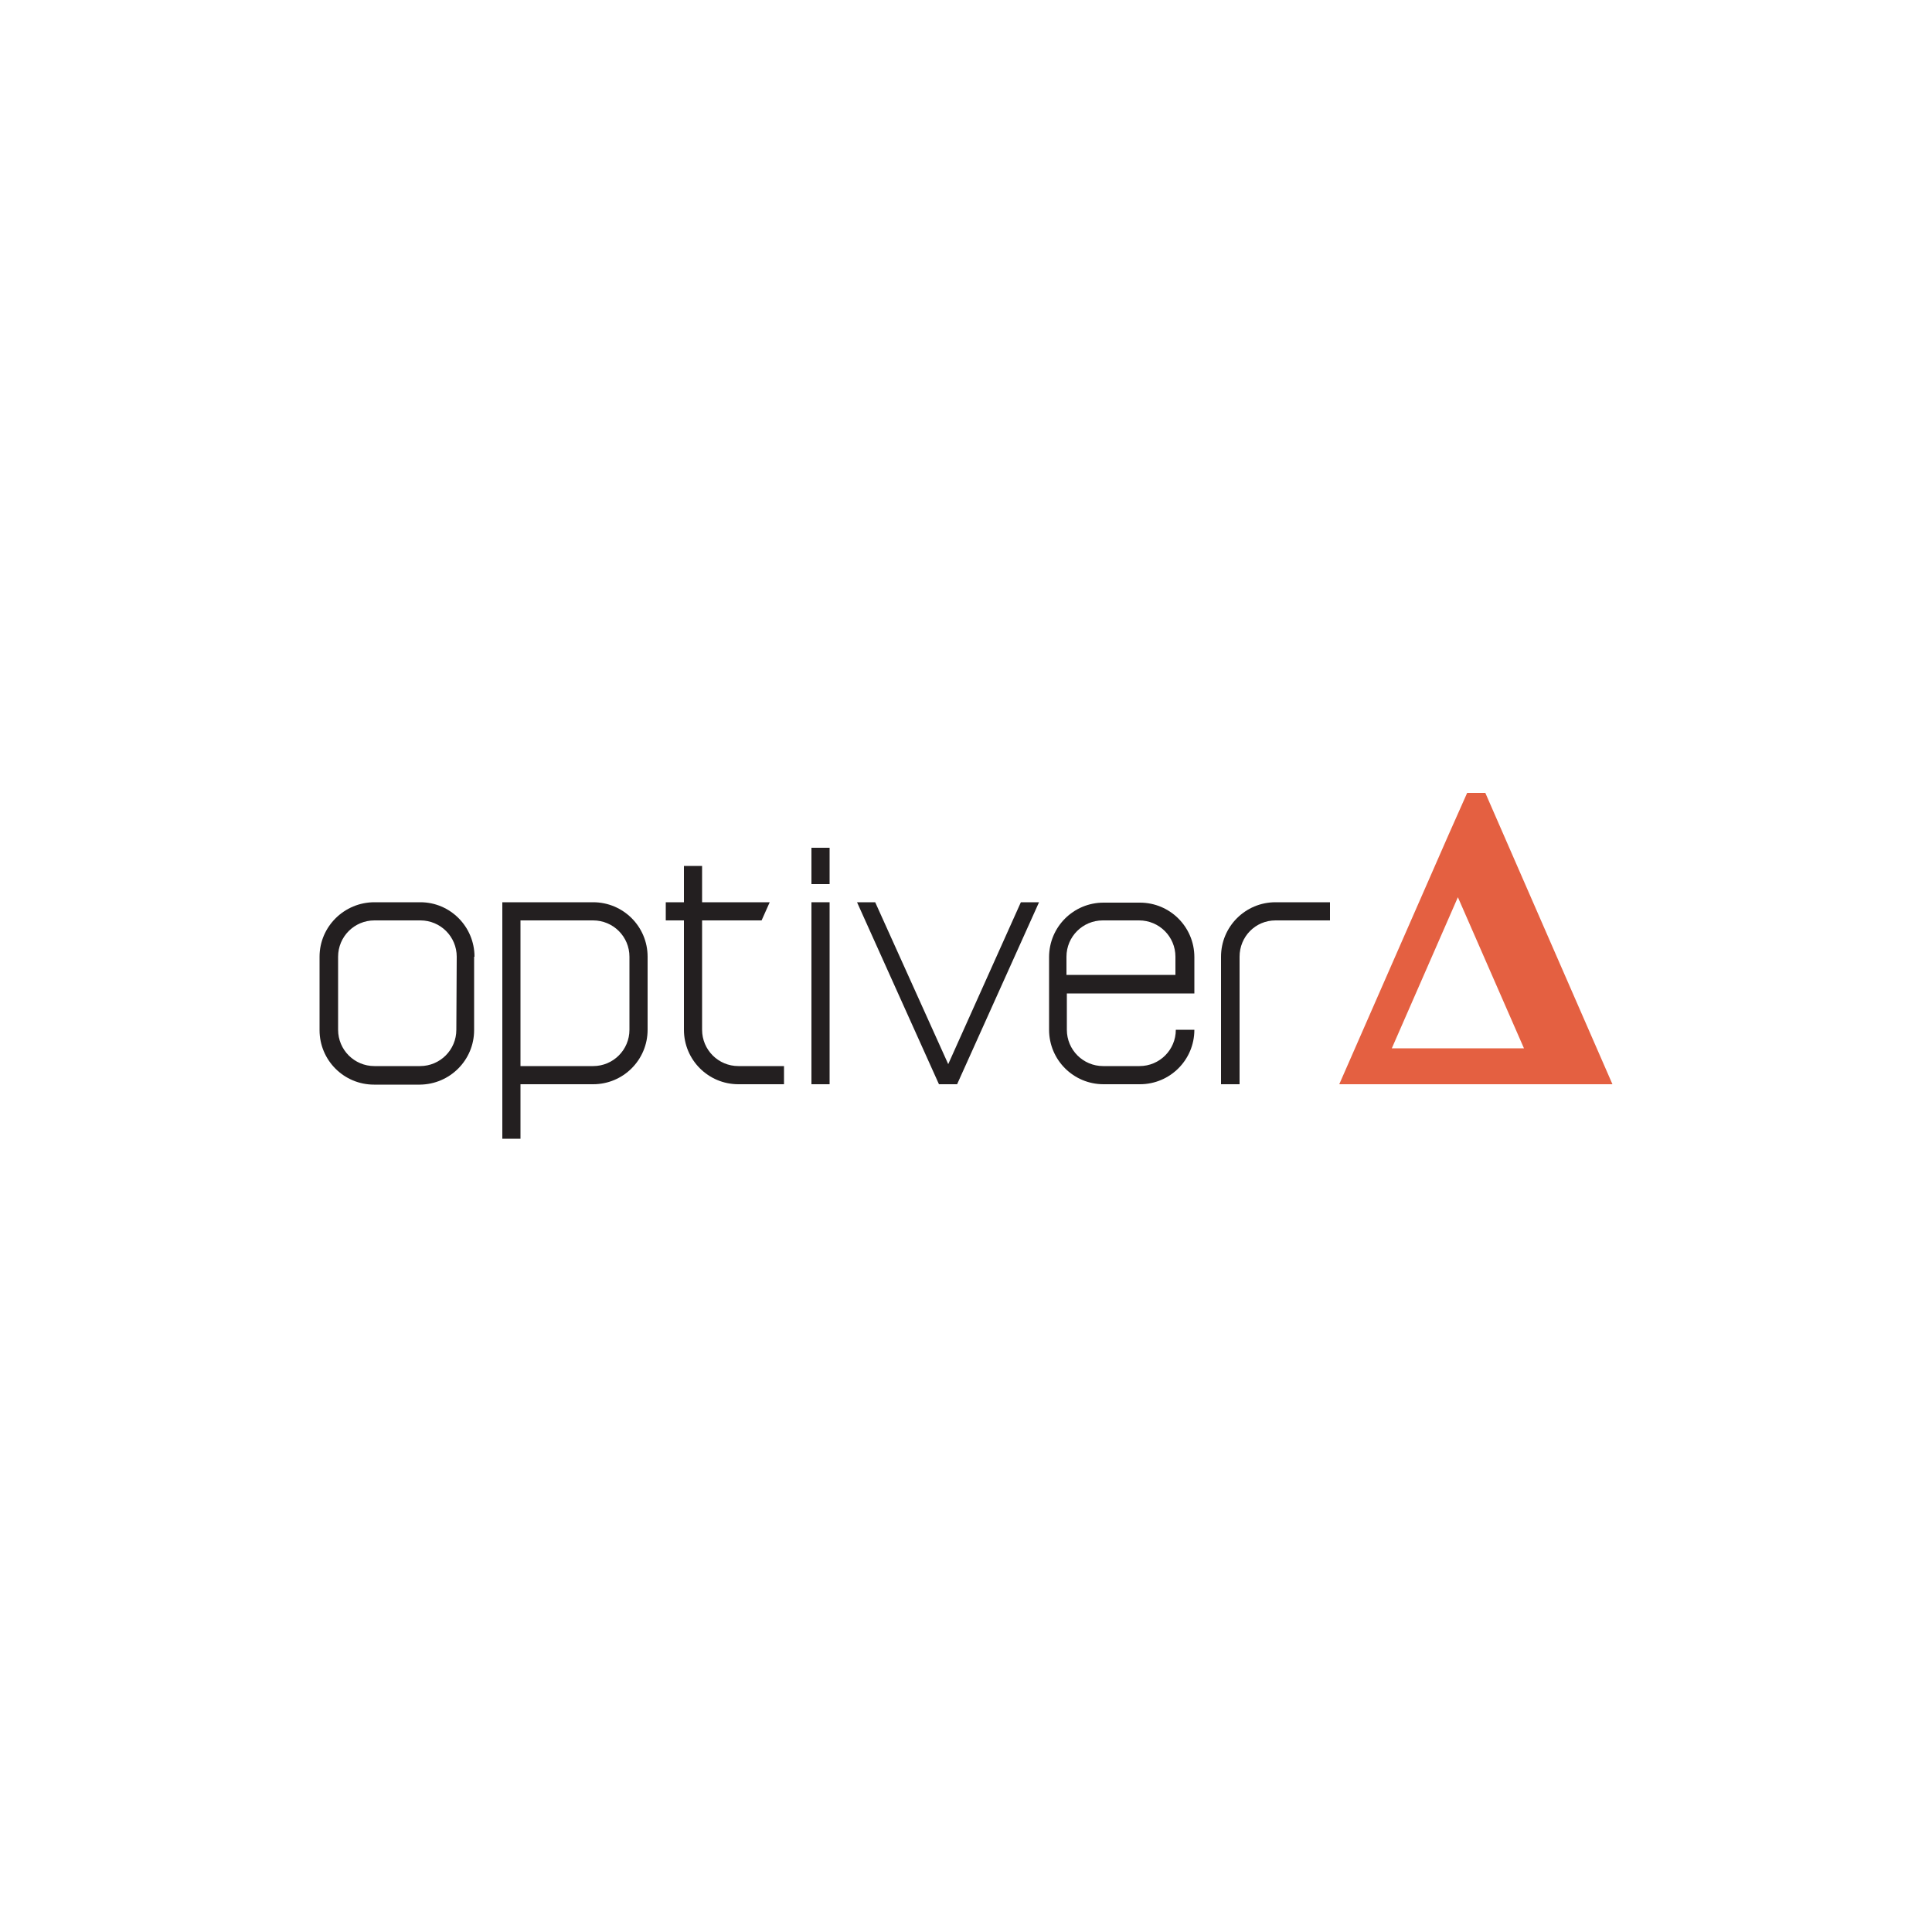<?xml version="1.0" encoding="utf-8"?>
<!-- Generator: Adobe Illustrator 25.4.1, SVG Export Plug-In . SVG Version: 6.00 Build 0)  -->
<svg version="1.1" id="Layer_1" xmlns="http://www.w3.org/2000/svg" xmlns:xlink="http://www.w3.org/1999/xlink" x="0px" y="0px" viewBox="0 0 500 500" style="enable-background:new 0 0 500 500;" xml:space="preserve">
  <style type="text/css">
	.st0{fill:#231F20;}
	.st1{fill:#E46041;}
</style>
  <g>
    <rect x="210" y="219.4" class="st0" width="4.7" height="9.4" />
    <rect x="210" y="233.5" class="st0" width="4.7" height="47.1" />
    <polygon class="st0" points="245.4,275.4 226.5,233.5 221.8,233.5 243,280.6 247.7,280.6 268.9,233.5 264.2,233.5 	" />
    <path class="st1" d="M360.2,271.3l17.1-39.1l17.1,39.1H360.2z M384.4,205.2h-4.7l-4.8,10.8l-28.3,64.6h70.7L384.4,205.2z" />
    <path class="st0" d="M316,247.6c0-7.8,6.3-14.1,14.1-14.1c0,0,0,0,0,0h14.1v4.7h-14.1c-5.2,0-9.3,4.2-9.3,9.4v33H316V247.6z" />
    <path class="st0" d="M118.1,266.5c0,5.2-4.2,9.4-9.4,9.4H96.9c-5.2,0-9.4-4.2-9.4-9.4c0,0,0,0,0,0v-18.9c0-5.2,4.2-9.4,9.4-9.4
		h11.9c5.2,0,9.4,4.2,9.4,9.4L118.1,266.5z M122.8,247.6c0-7.8-6.3-14.1-14-14.1H96.9c-7.8,0-14.2,6.3-14.2,14.1c0,0,0,0,0,0.1v18.9
		c0,7.8,6.3,14.1,14.1,14.1c0,0,0,0,0,0h11.9c7.8-0.1,14-6.4,14-14.1V247.6z" />
    <path class="st0" d="M162.9,266.5c0,5.2-4.2,9.4-9.4,9.4c0,0,0,0,0,0h-18.8v-37.7h18.8c5.2,0,9.4,4.2,9.4,9.4V266.5z M167.6,247.6
		c0-7.8-6.3-14.1-14.1-14.1c0,0,0,0,0,0h-23.5v61.2h4.7v-14.1h18.8c7.8,0,14.1-6.3,14.1-14.1c0,0,0,0,0,0L167.6,247.6z" />
    <path class="st0" d="M181.7,266.5c0,5.2,4.2,9.4,9.4,9.4h11.8v4.7h-11.8c-7.8,0-14.1-6.3-14.1-14.1c0,0,0,0,0,0v-28.3h-4.7v-4.7
		h4.7v-9.4h4.7v9.4h17.5l-2.1,4.7h-15.4V266.5z" />
    <path class="st0" d="M276,247.6c0-5.2,4.2-9.4,9.4-9.4h9.4c5.2,0,9.4,4.2,9.4,9.4v4.7H276L276,247.6z M304.3,266.5
		c0,5.2-4.2,9.4-9.4,9.4c0,0,0,0,0,0h-9.4c-5.2,0-9.4-4.2-9.4-9.4c0,0,0,0,0,0v-9.4h33v-9.4c0-7.8-6.3-14.1-14.1-14.1c0,0,0,0,0,0
		h-9.4c-7.8,0-14.1,6.3-14.1,14.1c0,0,0,0,0,0v18.8c0,7.8,6.3,14.1,14.1,14.1c0,0,0,0,0,0h9.4c7.8,0,14.1-6.3,14.1-14.1c0,0,0,0,0,0
		H304.3z" />
  </g>
</svg>
